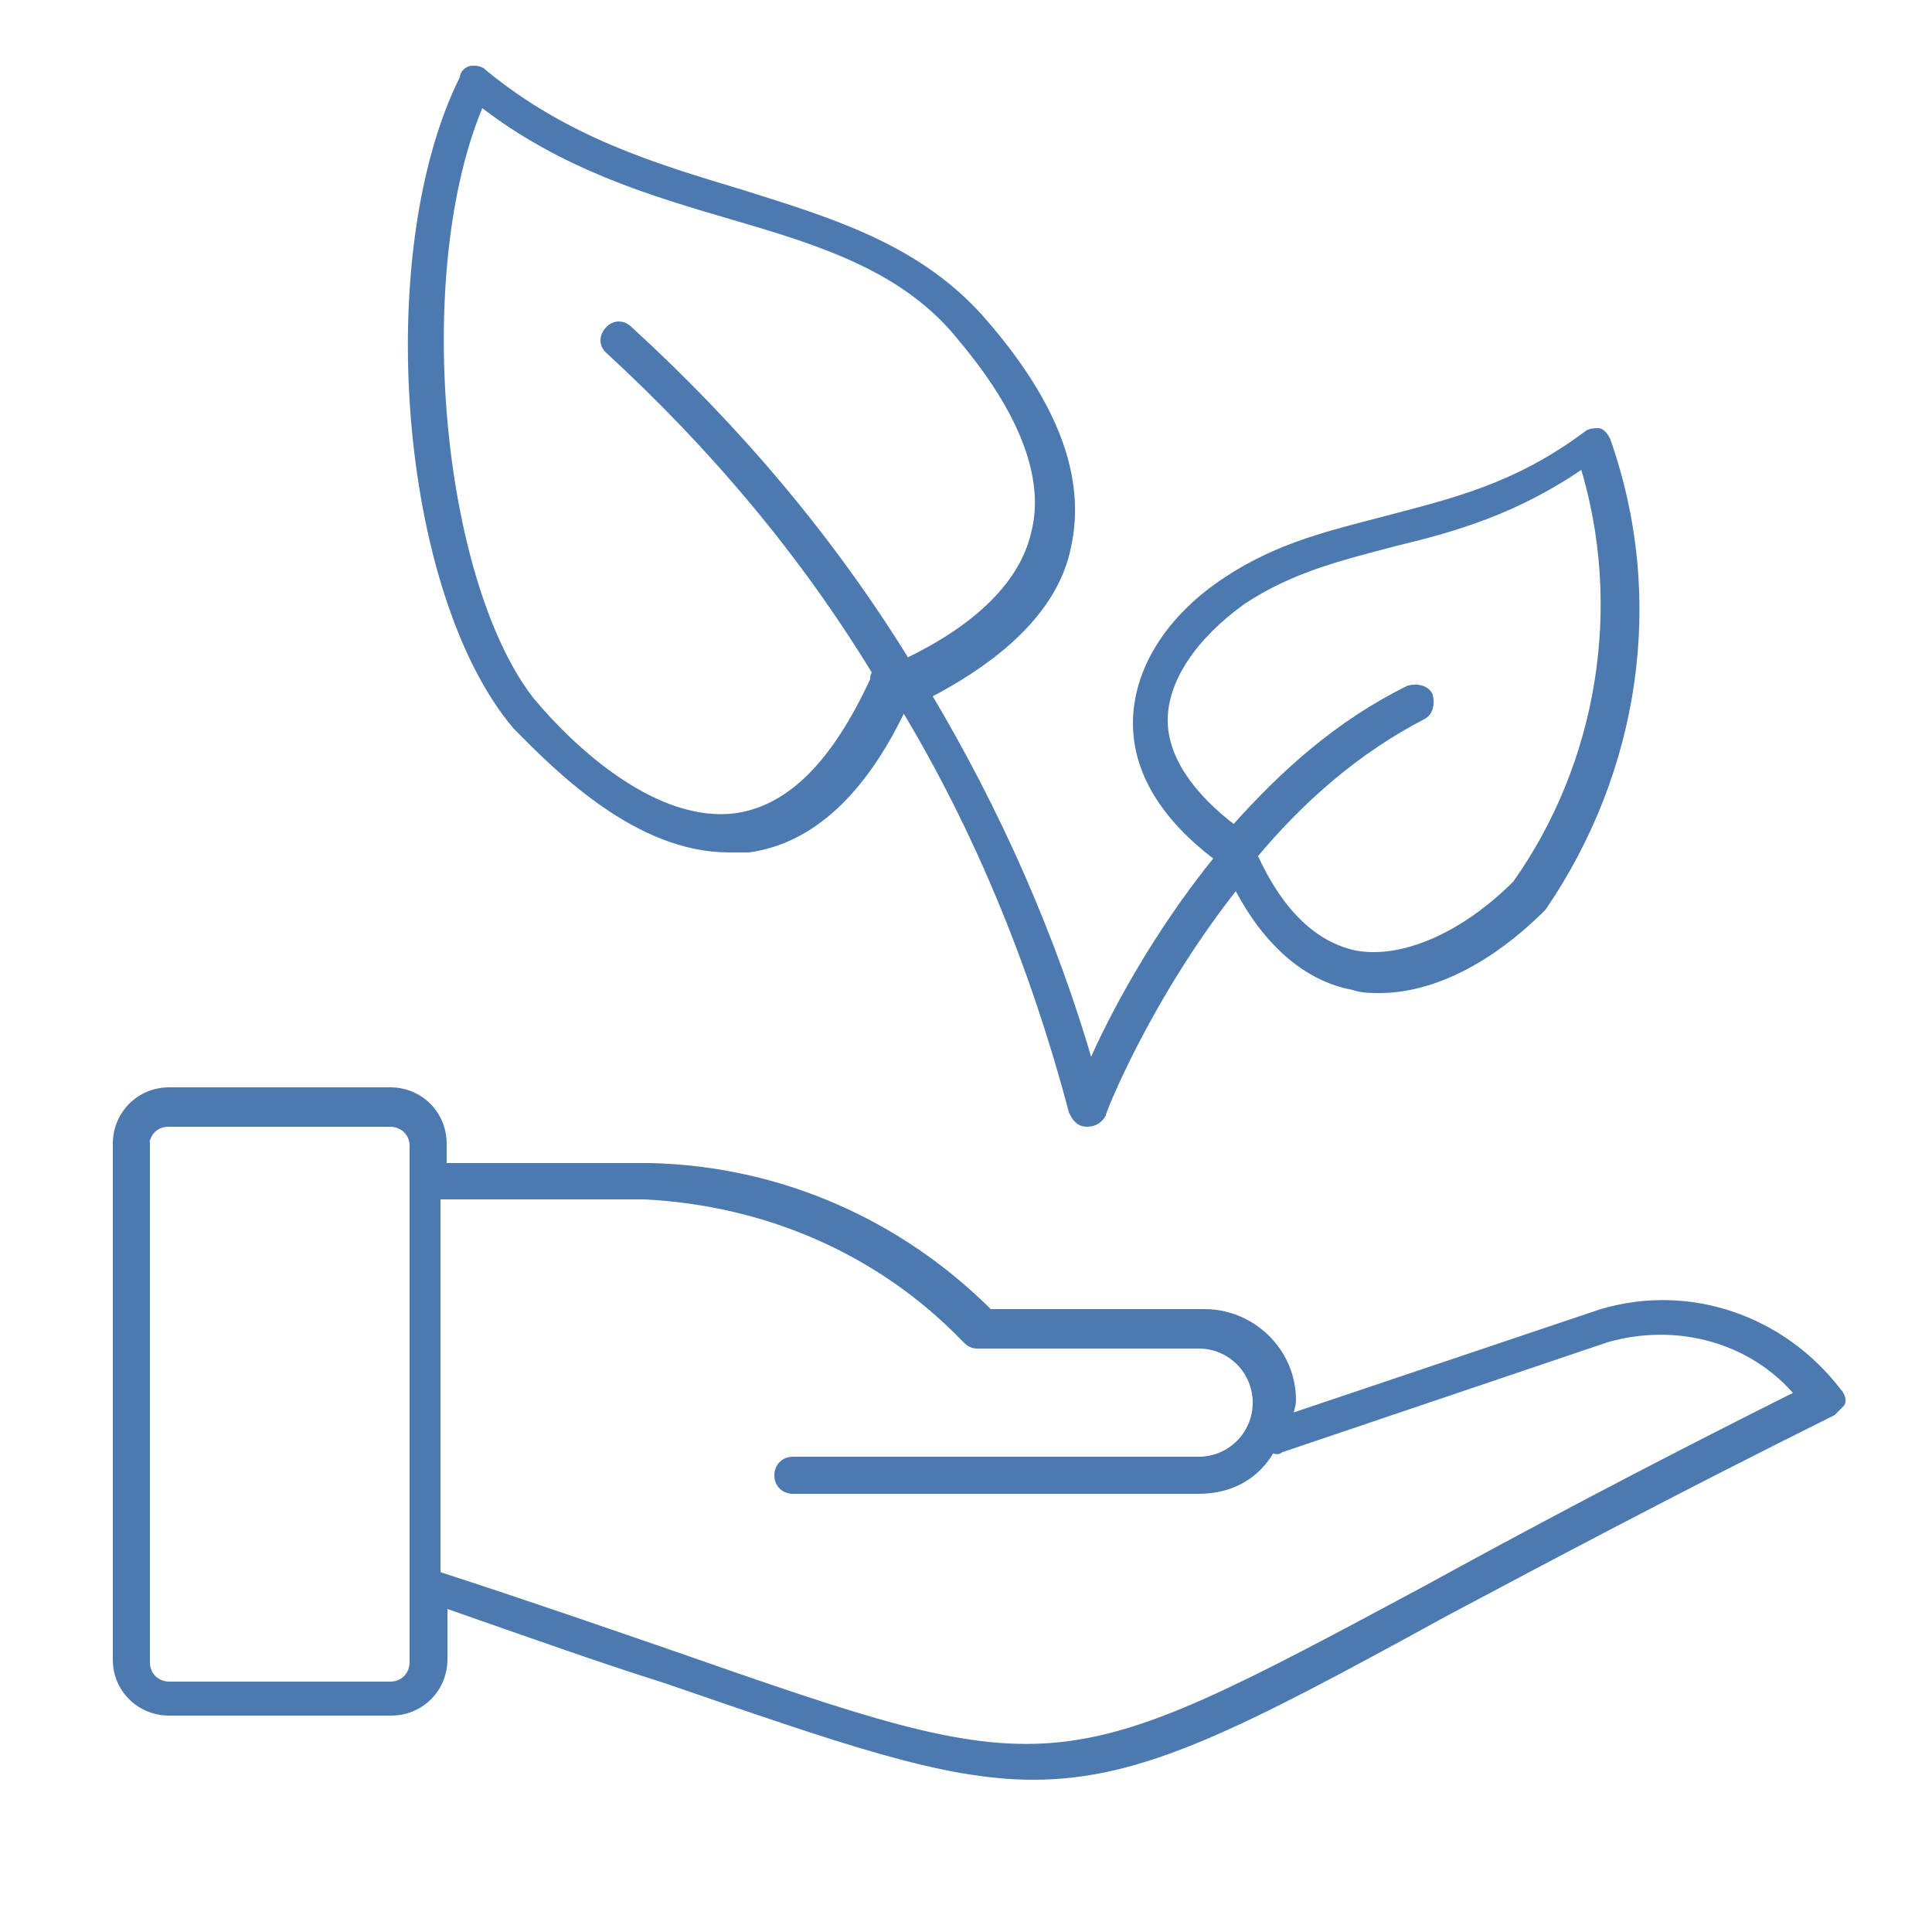 <?xml version="1.0" encoding="utf-8"?>
<!-- Generator: Adobe Illustrator 28.3.0, SVG Export Plug-In . SVG Version: 6.00 Build 0)  -->
<svg version="1.1" id="Layer_1" xmlns="http://www.w3.org/2000/svg" xmlns:xlink="http://www.w3.org/1999/xlink" x="0px" y="0px"
	 viewBox="0 0 250 250" style="enable-background:new 0 0 250 250;" xml:space="preserve">
<style type="text/css">
	.st0{fill:#4C79AF;stroke:#4C7AB0;stroke-miterlimit:10;}
</style>
<g>
	<path class="st0" d="M94.3,109.8c0.8,0,1.9,0,2.6,0c7.9-1.1,14.7-7.2,20-18.5c9.8,16.2,17,34,21.9,52.5c0.4,0.8,0.8,1.5,1.9,1.5
		l0,0c0.8,0,1.5-0.4,1.9-1.1c0-0.4,6-15.5,17.4-29.8c3.8,7.5,9.1,12.1,15.1,13.2c1.1,0.4,2.3,0.4,3.4,0.4c6.8,0,14.3-3.8,21.1-10.6
		c12.1-17.7,15.5-40,8.3-60.4c-0.4-0.8-0.8-1.1-1.1-1.1s-1.1,0-1.5,0.4c-9.1,6.8-17.4,8.7-25.7,10.9c-7.2,1.9-14,3.4-20.8,7.9l0,0
		c-7.5,4.9-11.7,11.7-11.7,18.5c0,4.5,1.9,10.9,10.6,17.4c-8.3,10.2-14,21.1-16.6,27.2c-4.9-17-12.1-33.2-21.1-48.3
		c10.2-5.3,16.6-11.7,18.1-19.2c1.9-8.7-1.5-18.1-10.6-28.7c-8.3-9.8-19.6-13.2-31.7-17c-11.3-3.4-22.6-6.8-33.2-15.5
		C62.2,9,61.5,9,61.1,9C60.7,9,60,9.4,60,10.1c-11.3,22.6-7.9,66.4,6.8,83.8C72.4,99.6,82.6,109.8,94.3,109.8z M150.6,93.2
		c0-5.3,3.8-10.9,10.2-15.5c6.4-4.2,12.8-5.7,19.6-7.5c7.9-1.9,15.9-4.2,24.5-10.2c5.7,18.5,2.3,38.9-8.7,54.4
		c-6.8,6.8-14.7,10.2-20.8,9.1c-5.3-1.1-9.8-5.3-13.2-12.8c6-7.2,13.2-13.6,21.9-18.1c0.8-0.4,1.1-1.5,0.8-2.6
		c-0.4-0.8-1.5-1.1-2.6-0.8c-9.1,4.5-16.2,10.9-22.6,18.1C154,103,150.6,98.1,150.6,93.2z M62.2,13.2c10.6,8.3,22.3,11.7,32.5,14.7
		c11.7,3.4,22.6,6.8,29.8,15.9l0,0c7.9,9.4,11.3,18.1,9.4,25.3c-1.5,6.4-7.2,12.1-16.6,16.6c-9.8-15.9-21.9-30.2-35.9-43
		c-0.8-0.8-1.9-0.8-2.6,0c-0.8,0.8-0.8,1.9,0,2.6c13.6,12.5,25.3,26.4,34.7,41.9c-0.4,0-0.4,0.4-0.4,0.8
		c-4.9,10.6-10.6,16.6-17.7,17.7c-10.6,1.5-21.5-8.7-26.8-15.1C56.6,75.1,52.8,35,62.2,13.2z"/>
	<path class="st0" d="M21.9,221.5h28.7c3.8,0,6.8-3,6.8-6.8v-7.2c10.9,3.8,20.4,7.2,28.7,9.8c23,7.9,35.9,12.5,47.6,12.5
		c14,0,26.4-6.4,53.2-21.1c12.8-6.8,29.1-15.5,50.2-26c0.4-0.4,0.8-0.8,1.1-1.1s0-1.1-0.4-1.5c-7.2-9.4-19.2-13.6-30.6-10.2
		l-40.4,13.6c0-0.8,0.4-1.5,0.4-2.3c0-6.4-5.3-11.3-11.3-11.3h-27.9c-11.7-11.7-27.2-18.5-43.8-18.9H57.3v-3c0-3.8-3-6.8-6.8-6.8
		H21.9c-3.8,0-6.8,3-6.8,6.8v66.8C15.1,218.5,18.1,221.5,21.9,221.5z M83.4,154.7c15.9,0.8,30.6,7.2,41.5,18.5
		c0.4,0.4,0.8,0.8,1.5,0.8h28.7c4.2,0,7.5,3.4,7.5,7.5c0,4.2-3.4,7.5-7.5,7.5h-52.5c-1.1,0-1.9,0.8-1.9,1.9c0,1.1,0.8,1.9,1.9,1.9
		h52.5c4.2,0,7.5-1.9,9.4-5.3c0.4,0,0.8,0.4,1.1,0l42.3-14.3c9.1-2.6,18.9,0,24.9,7.2c-20.4,10.2-35.9,18.5-48.3,25.3
		c-47.9,25.7-47.9,25.7-97.8,8.3c-8.7-3-18.5-6.4-30.2-10.2v-49.1H83.4z M18.8,148.3c0-1.5,1.1-3,3-3h28.7c1.5,0,3,1.1,3,3v66.8
		c0,1.5-1.1,3-3,3H21.9c-1.5,0-3-1.1-3-3V148.3z"/>
</g>
</svg>
